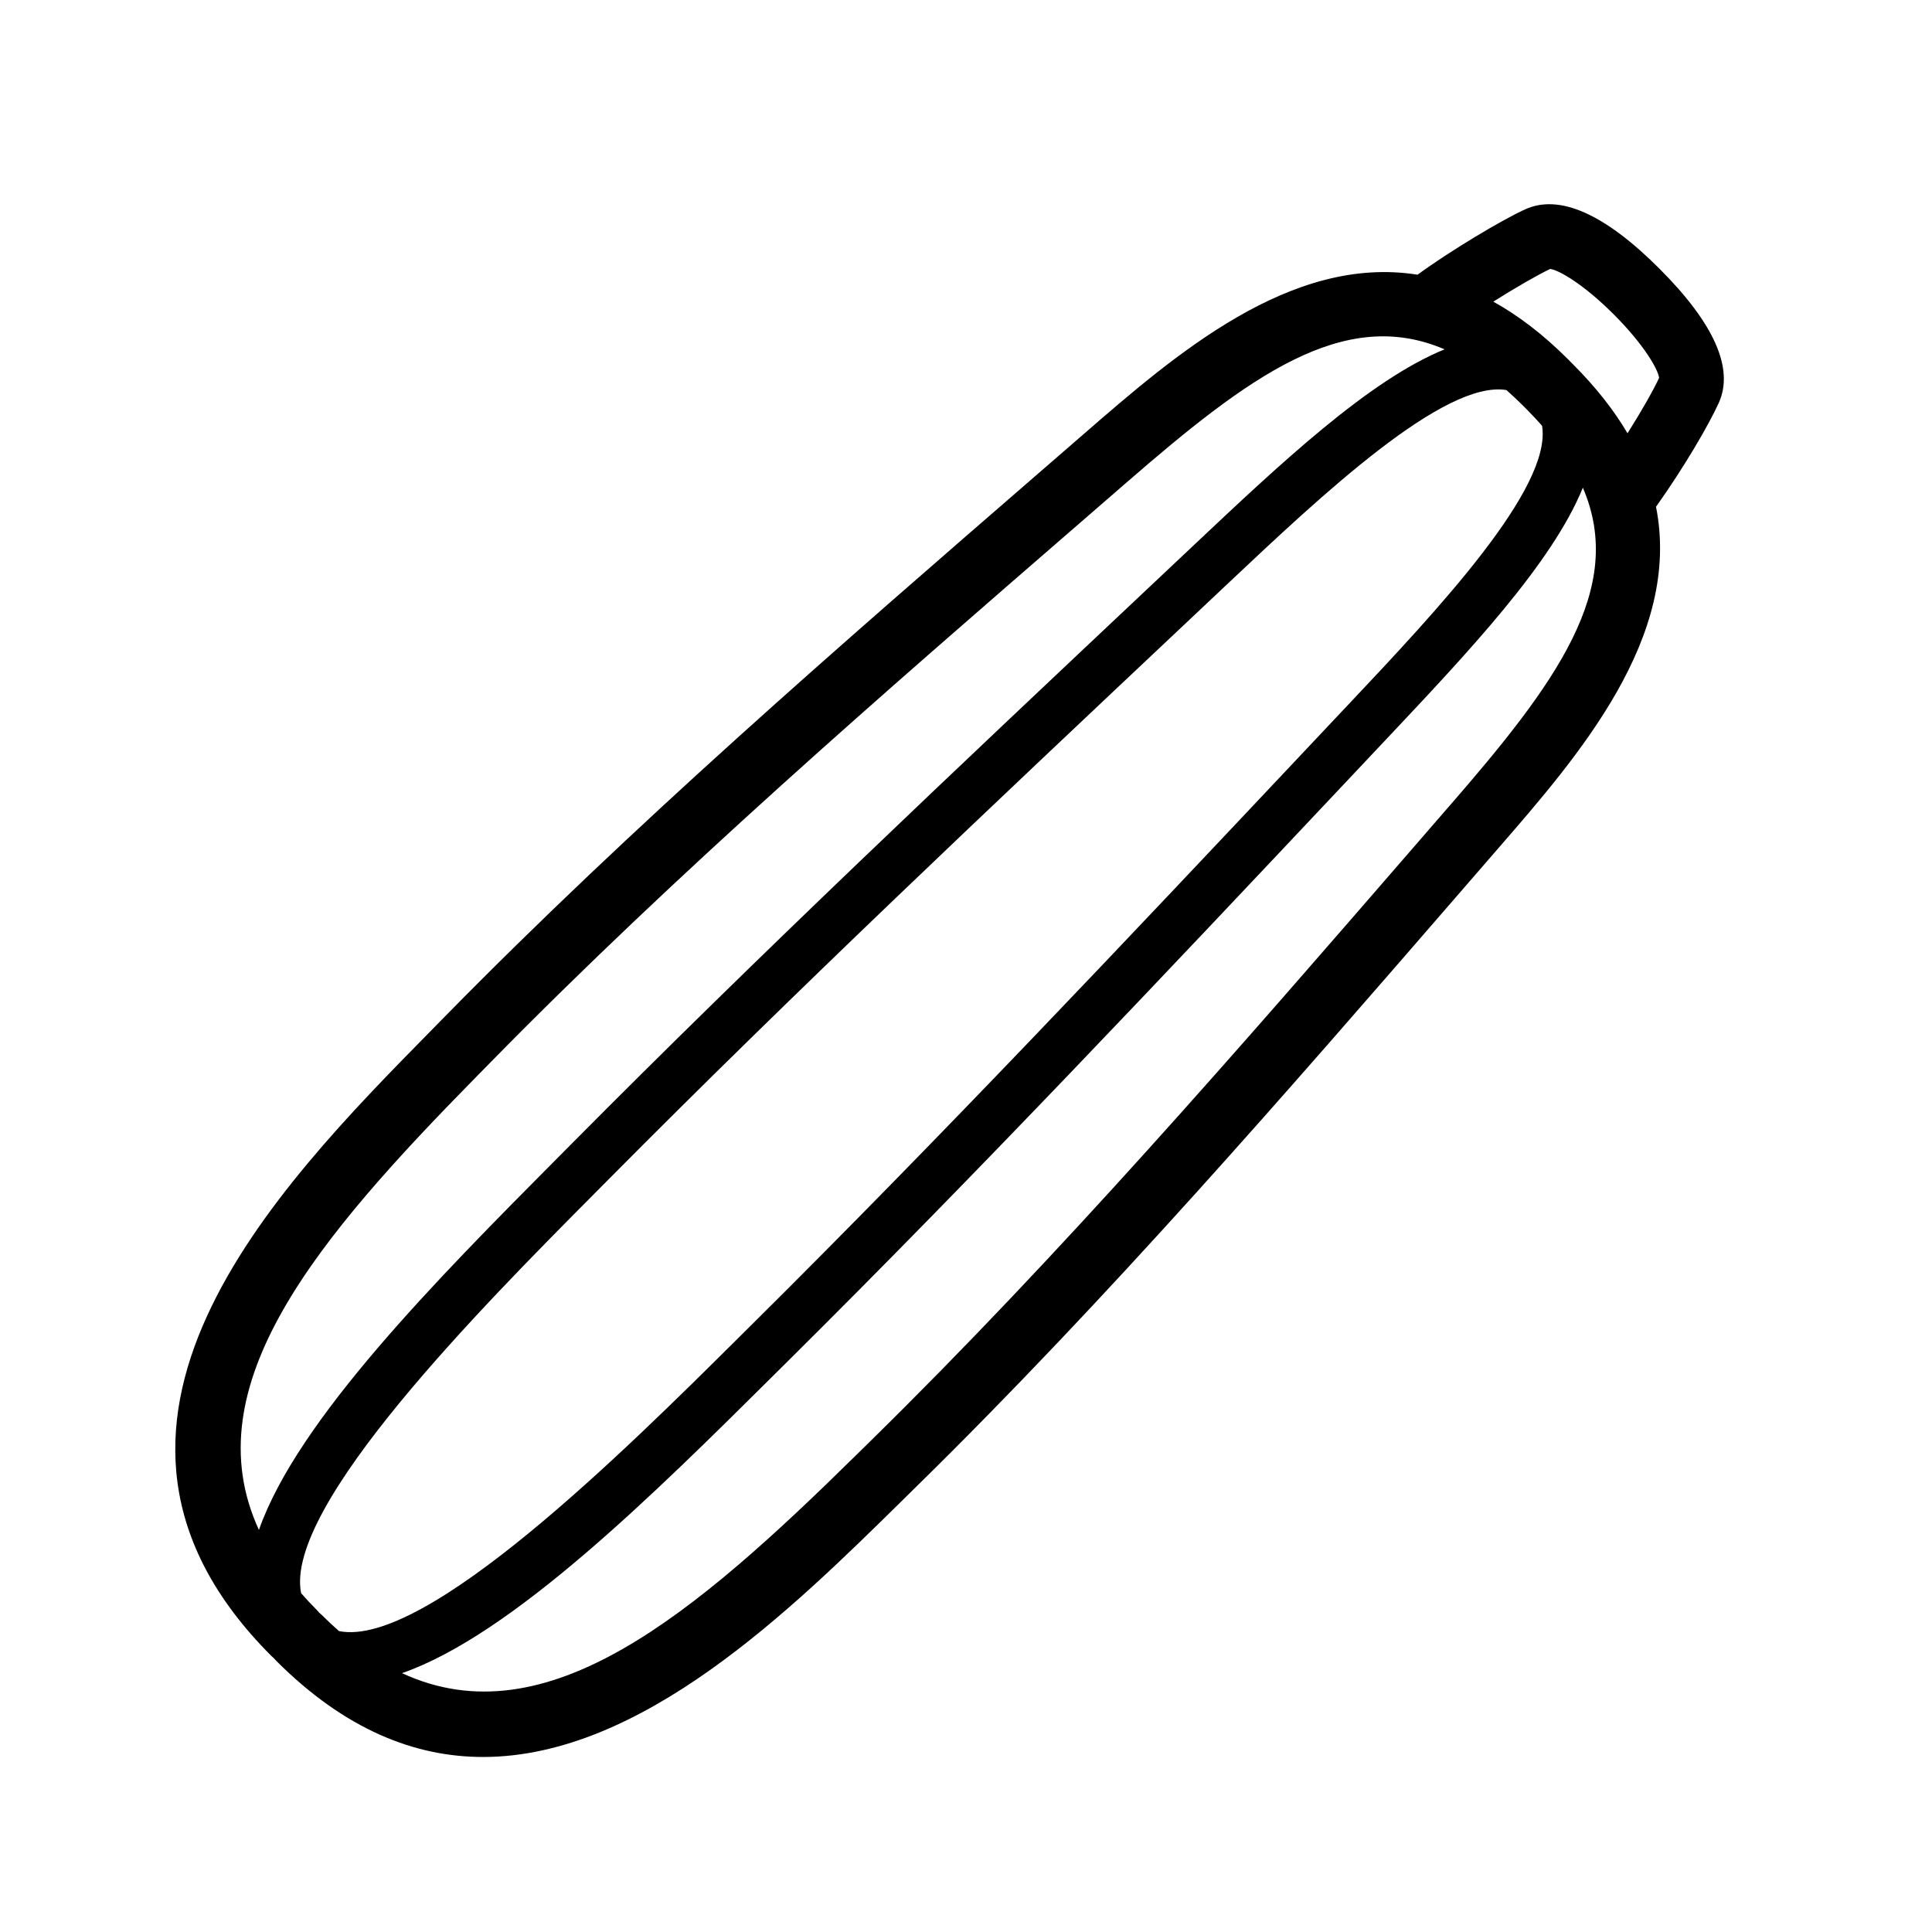 <?xml version="1.0" encoding="UTF-8"?>
<!-- Uploaded to: ICON Repo, www.svgrepo.com, Generator: ICON Repo Mixer Tools -->
<svg fill="#000000" width="800px" height="800px" version="1.1" viewBox="144 144 512 512" xmlns="http://www.w3.org/2000/svg">
 <path d="m583.78 215.21c-14.547-14.555-26.527-19.859-35.59-15.734-6.144 2.781-19.949 11.047-28.527 17.324-33.66-5.356-64.32 21.254-88.52 42.273l-11.93 10.348c-52.82 45.793-107.44 93.141-157.23 143.89l-3.859 3.93c-41.035 41.715-103.04 104.75-42.211 165.6 0.223 0.223 0.453 0.43 0.695 0.625 0.191 0.23 0.395 0.457 0.609 0.68 18.285 18.285 36.758 25.473 54.801 25.473 42.012 0 81.648-39 110.84-67.723l3.883-3.824c50.934-49.977 98.465-104.82 144.43-157.86l9.773-11.273c21.473-24.707 48.758-56.156 41.918-90.637 7.375-10.367 13.93-21.594 16.629-27.523 4.102-9.07-1.184-21.035-15.711-35.566zm-82.234 115.27-11.301 11.992c-47.543 50.473-96.703 102.66-146.7 152.25l-3.856 3.828c-29.766 29.57-82.887 82.316-105.85 77.707-1.508-1.324-3.008-2.719-4.516-4.227-0.223-0.223-0.453-0.43-0.695-0.625-0.191-0.23-0.395-0.457-0.609-0.68-1.5-1.5-2.898-3.004-4.219-4.508-4.641-22.953 48.109-76.074 77.676-105.84l3.844-3.875c49.656-50.055 101.89-99.27 152.42-146.87l11.805-11.125c24.57-23.156 57.184-53.863 73.672-51.137 1.387 1.234 2.785 2.519 4.191 3.926l1.309 1.32c1.414 1.414 2.711 2.82 3.945 4.219 2.731 16.504-27.965 49.082-51.109 73.641zm-231.22 98.777 3.879-3.945c49.309-50.25 103.66-97.371 156.23-142.94l11.941-10.359c32.48-28.219 57.707-46.945 84.449-35.43-20 8.117-43.543 30.301-66.605 52.035l-11.805 11.125c-50.609 47.672-102.93 96.969-152.75 147.19l-3.84 3.863c-31.801 32.016-68.988 69.48-79.207 98.652-17.656-38.301 15.668-77.445 57.711-120.19zm257.68-71.562-9.789 11.297c-45.742 52.777-93.043 107.35-143.48 156.85l-3.906 3.84c-42.785 42.102-81.961 75.477-120.29 57.723 29.188-10.184 66.688-47.363 98.742-79.203l3.848-3.82c50.164-49.758 99.406-102.03 147.03-152.58l11.297-11.992c21.723-23.043 43.898-46.578 52.012-66.566 11.523 26.754-7.227 51.977-35.457 84.457zm47.301-98.875c-3.551-6.031-8.305-12.133-14.453-18.285l-1.309-1.32c-6.664-6.672-13.273-11.648-19.805-15.281 5.785-3.641 11.758-7.094 15.074-8.66 2.289 0.262 8.914 4.098 16.848 12.043 7.93 7.93 11.758 14.547 12.016 16.828-1.629 3.473-4.703 8.879-8.371 14.676z"/>
</svg>